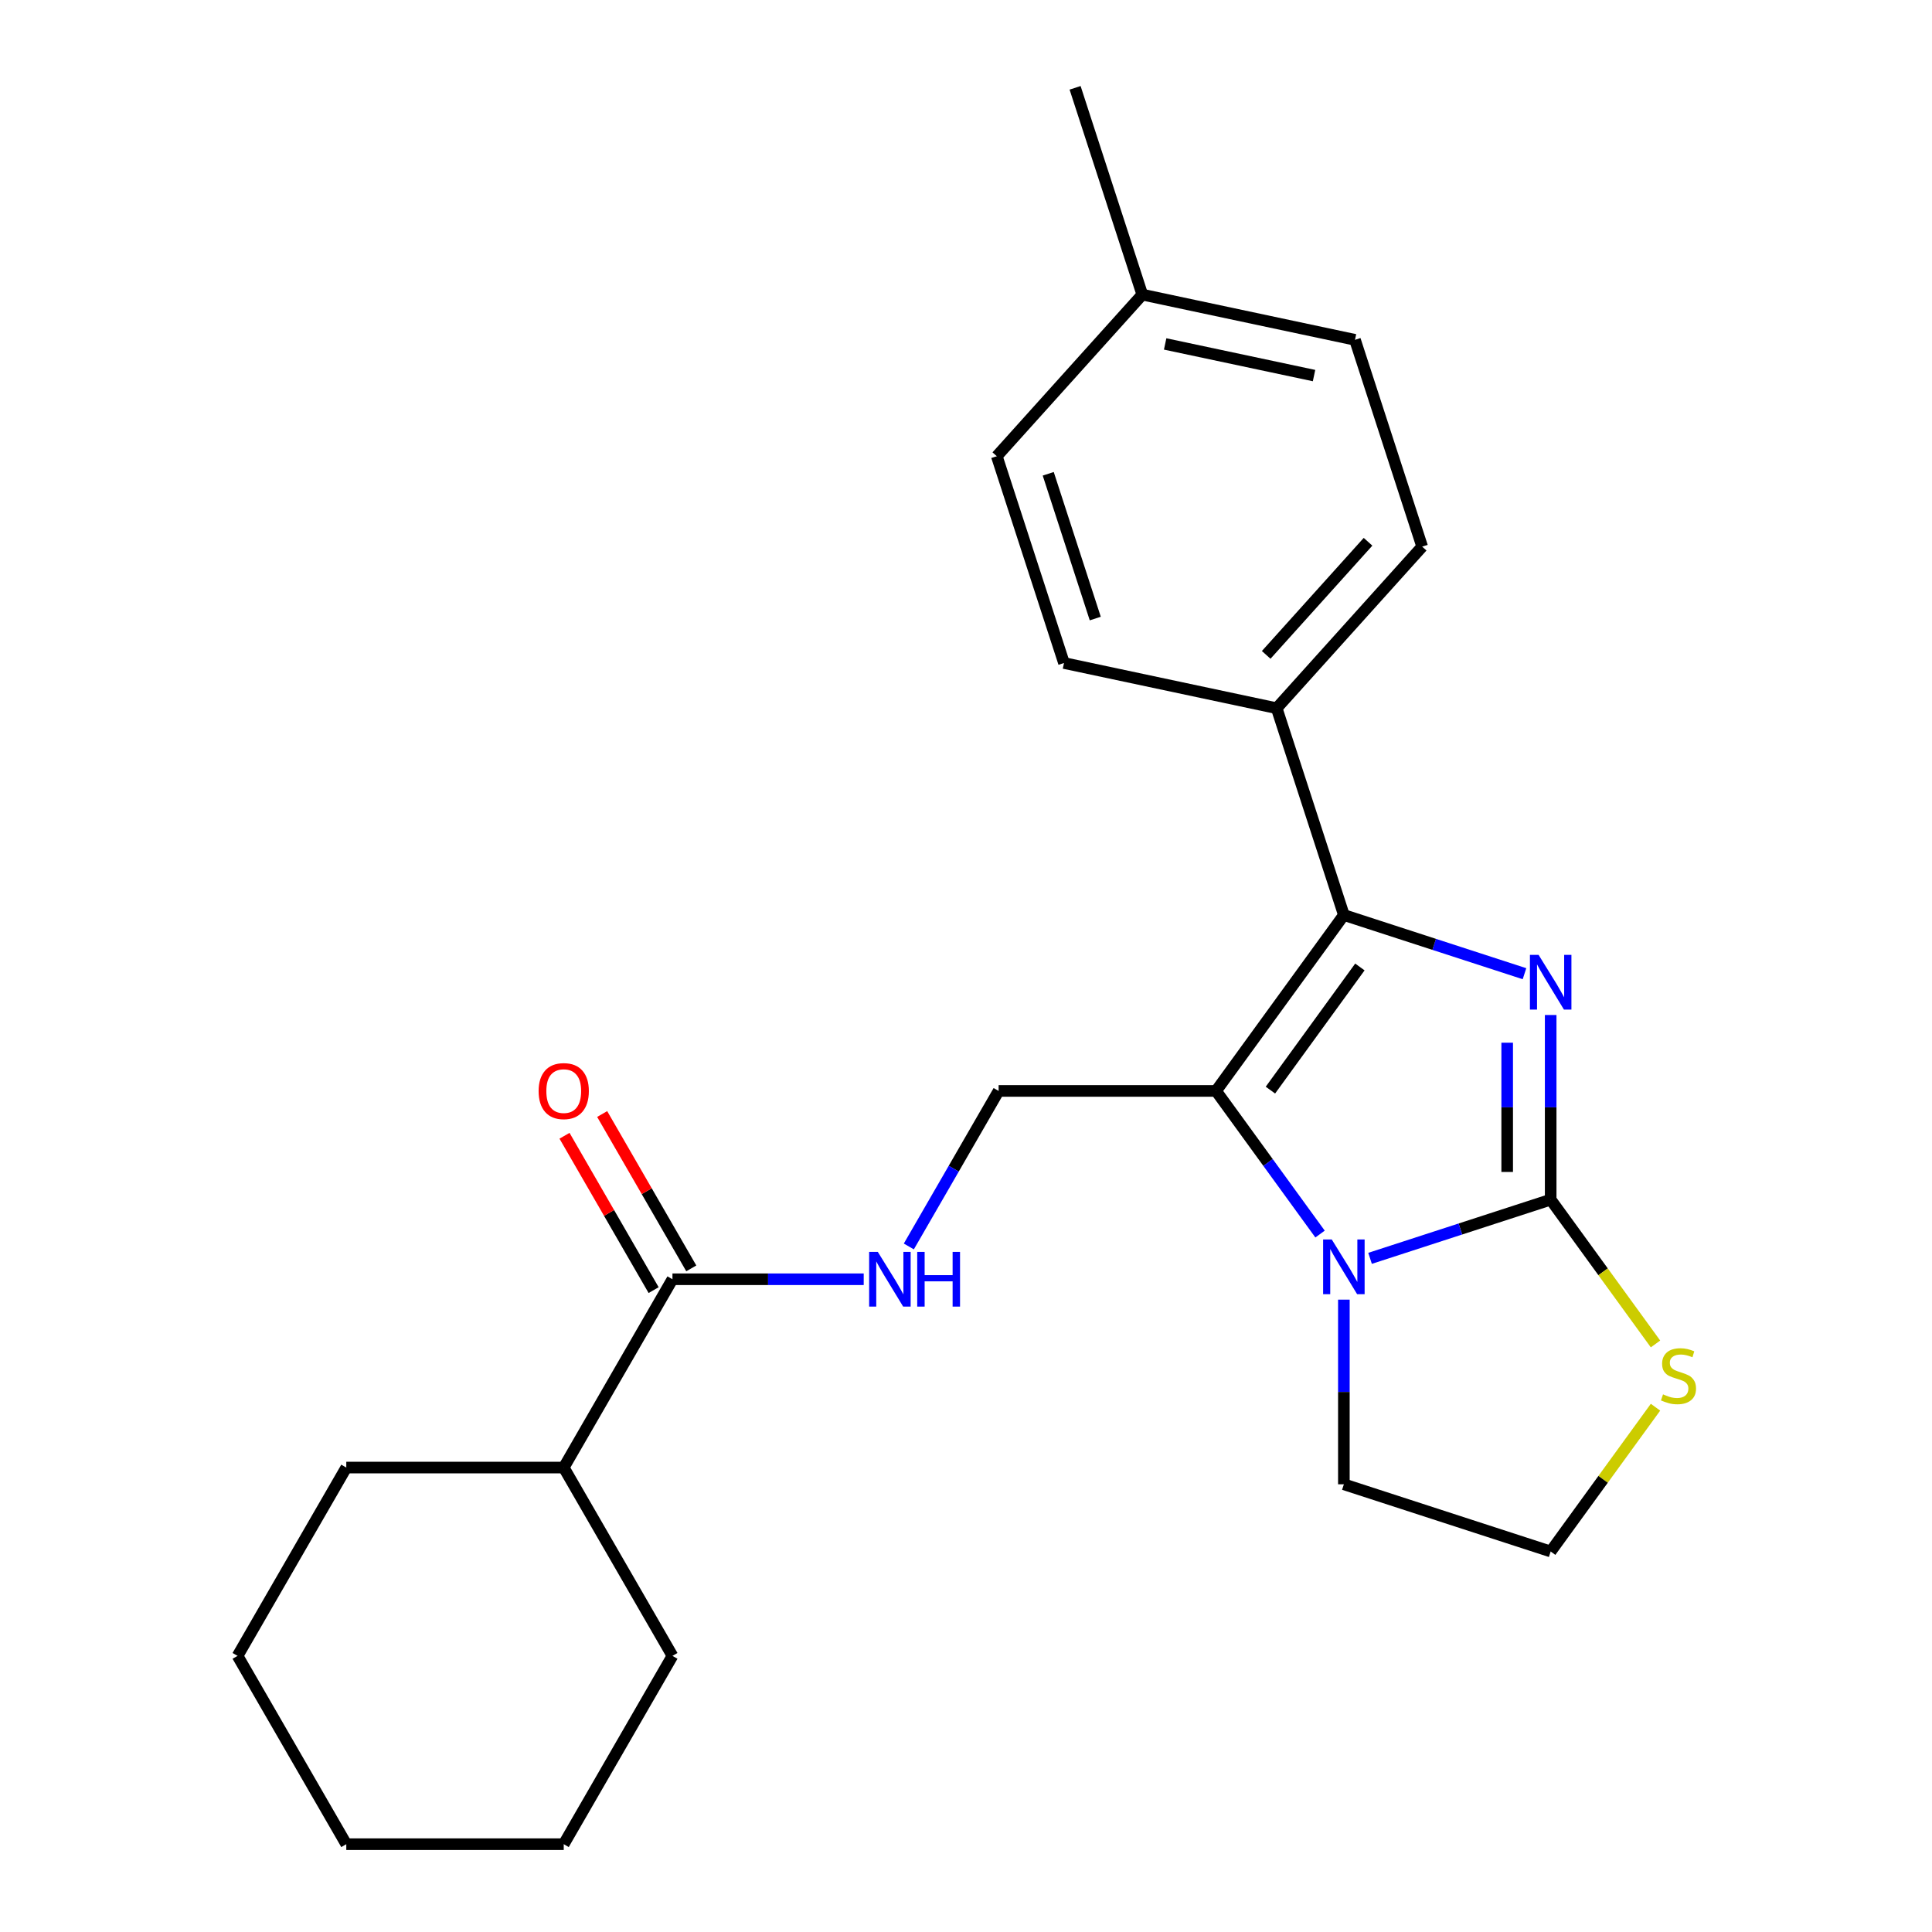 <?xml version='1.0' encoding='iso-8859-1'?>
<svg version='1.1' baseProfile='full'
              xmlns='http://www.w3.org/2000/svg'
                      xmlns:rdkit='http://www.rdkit.org/xml'
                      xmlns:xlink='http://www.w3.org/1999/xlink'
                  xml:space='preserve'
width='1000px' height='1000px' viewBox='0 0 1000 1000'>
<!-- END OF HEADER -->
<rect style='opacity:1.0;fill:#FFFFFF;stroke:none' width='1000' height='1000' x='0' y='0'> </rect>
<path class='bond-0' d='M 802.626,525.367 L 802.626,573.154' style='fill:none;fill-rule:evenodd;stroke:#0000FF;stroke-width:6px;stroke-linecap:butt;stroke-linejoin:miter;stroke-opacity:1' />
<path class='bond-0' d='M 802.626,573.154 L 802.626,620.941' style='fill:none;fill-rule:evenodd;stroke:#000000;stroke-width:6px;stroke-linecap:butt;stroke-linejoin:miter;stroke-opacity:1' />
<path class='bond-0' d='M 780.116,539.703 L 780.116,573.154' style='fill:none;fill-rule:evenodd;stroke:#0000FF;stroke-width:6px;stroke-linecap:butt;stroke-linejoin:miter;stroke-opacity:1' />
<path class='bond-0' d='M 780.116,573.154 L 780.116,606.605' style='fill:none;fill-rule:evenodd;stroke:#000000;stroke-width:6px;stroke-linecap:butt;stroke-linejoin:miter;stroke-opacity:1' />
<path class='bond-2' d='M 789.072,503.989 L 742.329,488.801' style='fill:none;fill-rule:evenodd;stroke:#0000FF;stroke-width:6px;stroke-linecap:butt;stroke-linejoin:miter;stroke-opacity:1' />
<path class='bond-2' d='M 742.329,488.801 L 695.586,473.613' style='fill:none;fill-rule:evenodd;stroke:#000000;stroke-width:6px;stroke-linecap:butt;stroke-linejoin:miter;stroke-opacity:1' />
<path class='bond-3' d='M 802.626,620.941 L 755.883,636.129' style='fill:none;fill-rule:evenodd;stroke:#000000;stroke-width:6px;stroke-linecap:butt;stroke-linejoin:miter;stroke-opacity:1' />
<path class='bond-3' d='M 755.883,636.129 L 709.14,651.317' style='fill:none;fill-rule:evenodd;stroke:#0000FF;stroke-width:6px;stroke-linecap:butt;stroke-linejoin:miter;stroke-opacity:1' />
<path class='bond-5' d='M 802.626,620.941 L 829.756,658.283' style='fill:none;fill-rule:evenodd;stroke:#000000;stroke-width:6px;stroke-linecap:butt;stroke-linejoin:miter;stroke-opacity:1' />
<path class='bond-5' d='M 829.756,658.283 L 856.887,695.624' style='fill:none;fill-rule:evenodd;stroke:#CCCC00;stroke-width:6px;stroke-linecap:butt;stroke-linejoin:miter;stroke-opacity:1' />
<path class='bond-1' d='M 629.432,564.667 L 695.586,473.613' style='fill:none;fill-rule:evenodd;stroke:#000000;stroke-width:6px;stroke-linecap:butt;stroke-linejoin:miter;stroke-opacity:1' />
<path class='bond-1' d='M 657.566,564.24 L 703.874,500.502' style='fill:none;fill-rule:evenodd;stroke:#000000;stroke-width:6px;stroke-linecap:butt;stroke-linejoin:miter;stroke-opacity:1' />
<path class='bond-4' d='M 629.432,564.667 L 516.884,564.667' style='fill:none;fill-rule:evenodd;stroke:#000000;stroke-width:6px;stroke-linecap:butt;stroke-linejoin:miter;stroke-opacity:1' />
<path class='bond-24' d='M 629.432,564.667 L 656.343,601.707' style='fill:none;fill-rule:evenodd;stroke:#000000;stroke-width:6px;stroke-linecap:butt;stroke-linejoin:miter;stroke-opacity:1' />
<path class='bond-24' d='M 656.343,601.707 L 683.254,638.747' style='fill:none;fill-rule:evenodd;stroke:#0000FF;stroke-width:6px;stroke-linecap:butt;stroke-linejoin:miter;stroke-opacity:1' />
<path class='bond-8' d='M 695.586,473.613 L 660.807,366.574' style='fill:none;fill-rule:evenodd;stroke:#000000;stroke-width:6px;stroke-linecap:butt;stroke-linejoin:miter;stroke-opacity:1' />
<path class='bond-13' d='M 695.586,672.694 L 695.586,720.481' style='fill:none;fill-rule:evenodd;stroke:#0000FF;stroke-width:6px;stroke-linecap:butt;stroke-linejoin:miter;stroke-opacity:1' />
<path class='bond-13' d='M 695.586,720.481 L 695.586,768.269' style='fill:none;fill-rule:evenodd;stroke:#000000;stroke-width:6px;stroke-linecap:butt;stroke-linejoin:miter;stroke-opacity:1' />
<path class='bond-7' d='M 516.884,564.667 L 493.647,604.915' style='fill:none;fill-rule:evenodd;stroke:#000000;stroke-width:6px;stroke-linecap:butt;stroke-linejoin:miter;stroke-opacity:1' />
<path class='bond-7' d='M 493.647,604.915 L 470.41,645.163' style='fill:none;fill-rule:evenodd;stroke:#0000FF;stroke-width:6px;stroke-linecap:butt;stroke-linejoin:miter;stroke-opacity:1' />
<path class='bond-14' d='M 856.887,728.365 L 829.756,765.706' style='fill:none;fill-rule:evenodd;stroke:#CCCC00;stroke-width:6px;stroke-linecap:butt;stroke-linejoin:miter;stroke-opacity:1' />
<path class='bond-14' d='M 829.756,765.706 L 802.626,803.048' style='fill:none;fill-rule:evenodd;stroke:#000000;stroke-width:6px;stroke-linecap:butt;stroke-linejoin:miter;stroke-opacity:1' />
<path class='bond-6' d='M 348.062,662.137 L 397.559,662.137' style='fill:none;fill-rule:evenodd;stroke:#000000;stroke-width:6px;stroke-linecap:butt;stroke-linejoin:miter;stroke-opacity:1' />
<path class='bond-6' d='M 397.559,662.137 L 447.056,662.137' style='fill:none;fill-rule:evenodd;stroke:#0000FF;stroke-width:6px;stroke-linecap:butt;stroke-linejoin:miter;stroke-opacity:1' />
<path class='bond-9' d='M 357.809,656.509 L 334.745,616.561' style='fill:none;fill-rule:evenodd;stroke:#000000;stroke-width:6px;stroke-linecap:butt;stroke-linejoin:miter;stroke-opacity:1' />
<path class='bond-9' d='M 334.745,616.561 L 311.681,576.613' style='fill:none;fill-rule:evenodd;stroke:#FF0000;stroke-width:6px;stroke-linecap:butt;stroke-linejoin:miter;stroke-opacity:1' />
<path class='bond-9' d='M 338.315,667.764 L 315.251,627.816' style='fill:none;fill-rule:evenodd;stroke:#000000;stroke-width:6px;stroke-linecap:butt;stroke-linejoin:miter;stroke-opacity:1' />
<path class='bond-9' d='M 315.251,627.816 L 292.187,587.868' style='fill:none;fill-rule:evenodd;stroke:#FF0000;stroke-width:6px;stroke-linecap:butt;stroke-linejoin:miter;stroke-opacity:1' />
<path class='bond-10' d='M 348.062,662.137 L 291.787,759.606' style='fill:none;fill-rule:evenodd;stroke:#000000;stroke-width:6px;stroke-linecap:butt;stroke-linejoin:miter;stroke-opacity:1' />
<path class='bond-11' d='M 660.807,366.574 L 736.117,282.934' style='fill:none;fill-rule:evenodd;stroke:#000000;stroke-width:6px;stroke-linecap:butt;stroke-linejoin:miter;stroke-opacity:1' />
<path class='bond-11' d='M 655.376,338.966 L 708.092,280.418' style='fill:none;fill-rule:evenodd;stroke:#000000;stroke-width:6px;stroke-linecap:butt;stroke-linejoin:miter;stroke-opacity:1' />
<path class='bond-12' d='M 660.807,366.574 L 550.718,343.174' style='fill:none;fill-rule:evenodd;stroke:#000000;stroke-width:6px;stroke-linecap:butt;stroke-linejoin:miter;stroke-opacity:1' />
<path class='bond-18' d='M 291.787,759.606 L 179.239,759.606' style='fill:none;fill-rule:evenodd;stroke:#000000;stroke-width:6px;stroke-linecap:butt;stroke-linejoin:miter;stroke-opacity:1' />
<path class='bond-19' d='M 291.787,759.606 L 348.062,857.076' style='fill:none;fill-rule:evenodd;stroke:#000000;stroke-width:6px;stroke-linecap:butt;stroke-linejoin:miter;stroke-opacity:1' />
<path class='bond-16' d='M 736.117,282.934 L 701.337,175.894' style='fill:none;fill-rule:evenodd;stroke:#000000;stroke-width:6px;stroke-linecap:butt;stroke-linejoin:miter;stroke-opacity:1' />
<path class='bond-15' d='M 550.718,343.174 L 515.939,236.134' style='fill:none;fill-rule:evenodd;stroke:#000000;stroke-width:6px;stroke-linecap:butt;stroke-linejoin:miter;stroke-opacity:1' />
<path class='bond-15' d='M 566.909,320.162 L 542.564,245.234' style='fill:none;fill-rule:evenodd;stroke:#000000;stroke-width:6px;stroke-linecap:butt;stroke-linejoin:miter;stroke-opacity:1' />
<path class='bond-25' d='M 695.586,768.269 L 802.626,803.048' style='fill:none;fill-rule:evenodd;stroke:#000000;stroke-width:6px;stroke-linecap:butt;stroke-linejoin:miter;stroke-opacity:1' />
<path class='bond-17' d='M 515.939,236.134 L 591.248,152.494' style='fill:none;fill-rule:evenodd;stroke:#000000;stroke-width:6px;stroke-linecap:butt;stroke-linejoin:miter;stroke-opacity:1' />
<path class='bond-26' d='M 701.337,175.894 L 591.248,152.494' style='fill:none;fill-rule:evenodd;stroke:#000000;stroke-width:6px;stroke-linecap:butt;stroke-linejoin:miter;stroke-opacity:1' />
<path class='bond-26' d='M 680.144,194.402 L 603.082,178.022' style='fill:none;fill-rule:evenodd;stroke:#000000;stroke-width:6px;stroke-linecap:butt;stroke-linejoin:miter;stroke-opacity:1' />
<path class='bond-20' d='M 591.248,152.494 L 556.469,45.455' style='fill:none;fill-rule:evenodd;stroke:#000000;stroke-width:6px;stroke-linecap:butt;stroke-linejoin:miter;stroke-opacity:1' />
<path class='bond-21' d='M 179.239,759.606 L 122.965,857.076' style='fill:none;fill-rule:evenodd;stroke:#000000;stroke-width:6px;stroke-linecap:butt;stroke-linejoin:miter;stroke-opacity:1' />
<path class='bond-22' d='M 348.062,857.076 L 291.787,954.545' style='fill:none;fill-rule:evenodd;stroke:#000000;stroke-width:6px;stroke-linecap:butt;stroke-linejoin:miter;stroke-opacity:1' />
<path class='bond-27' d='M 122.965,857.076 L 179.239,954.545' style='fill:none;fill-rule:evenodd;stroke:#000000;stroke-width:6px;stroke-linecap:butt;stroke-linejoin:miter;stroke-opacity:1' />
<path class='bond-23' d='M 291.787,954.545 L 179.239,954.545' style='fill:none;fill-rule:evenodd;stroke:#000000;stroke-width:6px;stroke-linecap:butt;stroke-linejoin:miter;stroke-opacity:1' />
<path  class='atom-0' d='M 796.366 494.233
L 805.646 509.233
Q 806.566 510.713, 808.046 513.393
Q 809.526 516.073, 809.606 516.233
L 809.606 494.233
L 813.366 494.233
L 813.366 522.553
L 809.486 522.553
L 799.526 506.153
Q 798.366 504.233, 797.126 502.033
Q 795.926 499.833, 795.566 499.153
L 795.566 522.553
L 791.886 522.553
L 791.886 494.233
L 796.366 494.233
' fill='#0000FF'/>
<path  class='atom-4' d='M 689.326 641.56
L 698.606 656.56
Q 699.526 658.04, 701.006 660.72
Q 702.486 663.4, 702.566 663.56
L 702.566 641.56
L 706.326 641.56
L 706.326 669.88
L 702.446 669.88
L 692.486 653.48
Q 691.326 651.56, 690.086 649.36
Q 688.886 647.16, 688.526 646.48
L 688.526 669.88
L 684.846 669.88
L 684.846 641.56
L 689.326 641.56
' fill='#0000FF'/>
<path  class='atom-6' d='M 860.78 721.714
Q 861.1 721.834, 862.42 722.394
Q 863.74 722.954, 865.18 723.314
Q 866.66 723.634, 868.1 723.634
Q 870.78 723.634, 872.34 722.354
Q 873.9 721.034, 873.9 718.754
Q 873.9 717.194, 873.1 716.234
Q 872.34 715.274, 871.14 714.754
Q 869.94 714.234, 867.94 713.634
Q 865.42 712.874, 863.9 712.154
Q 862.42 711.434, 861.34 709.914
Q 860.3 708.394, 860.3 705.834
Q 860.3 702.274, 862.7 700.074
Q 865.14 697.874, 869.94 697.874
Q 873.22 697.874, 876.94 699.434
L 876.02 702.514
Q 872.62 701.114, 870.06 701.114
Q 867.3 701.114, 865.78 702.274
Q 864.26 703.394, 864.3 705.354
Q 864.3 706.874, 865.06 707.794
Q 865.86 708.714, 866.98 709.234
Q 868.14 709.754, 870.06 710.354
Q 872.62 711.154, 874.14 711.954
Q 875.66 712.754, 876.74 714.394
Q 877.86 715.994, 877.86 718.754
Q 877.86 722.674, 875.22 724.794
Q 872.62 726.874, 868.26 726.874
Q 865.74 726.874, 863.82 726.314
Q 861.94 725.794, 859.7 724.874
L 860.78 721.714
' fill='#CCCC00'/>
<path  class='atom-8' d='M 454.35 647.977
L 463.63 662.977
Q 464.55 664.457, 466.03 667.137
Q 467.51 669.817, 467.59 669.977
L 467.59 647.977
L 471.35 647.977
L 471.35 676.297
L 467.47 676.297
L 457.51 659.897
Q 456.35 657.977, 455.11 655.777
Q 453.91 653.577, 453.55 652.897
L 453.55 676.297
L 449.87 676.297
L 449.87 647.977
L 454.35 647.977
' fill='#0000FF'/>
<path  class='atom-8' d='M 474.75 647.977
L 478.59 647.977
L 478.59 660.017
L 493.07 660.017
L 493.07 647.977
L 496.91 647.977
L 496.91 676.297
L 493.07 676.297
L 493.07 663.217
L 478.59 663.217
L 478.59 676.297
L 474.75 676.297
L 474.75 647.977
' fill='#0000FF'/>
<path  class='atom-10' d='M 278.787 564.747
Q 278.787 557.947, 282.147 554.147
Q 285.507 550.347, 291.787 550.347
Q 298.067 550.347, 301.427 554.147
Q 304.787 557.947, 304.787 564.747
Q 304.787 571.627, 301.387 575.547
Q 297.987 579.427, 291.787 579.427
Q 285.547 579.427, 282.147 575.547
Q 278.787 571.667, 278.787 564.747
M 291.787 576.227
Q 296.107 576.227, 298.427 573.347
Q 300.787 570.427, 300.787 564.747
Q 300.787 559.187, 298.427 556.387
Q 296.107 553.547, 291.787 553.547
Q 287.467 553.547, 285.107 556.347
Q 282.787 559.147, 282.787 564.747
Q 282.787 570.467, 285.107 573.347
Q 287.467 576.227, 291.787 576.227
' fill='#FF0000'/>
</svg>
